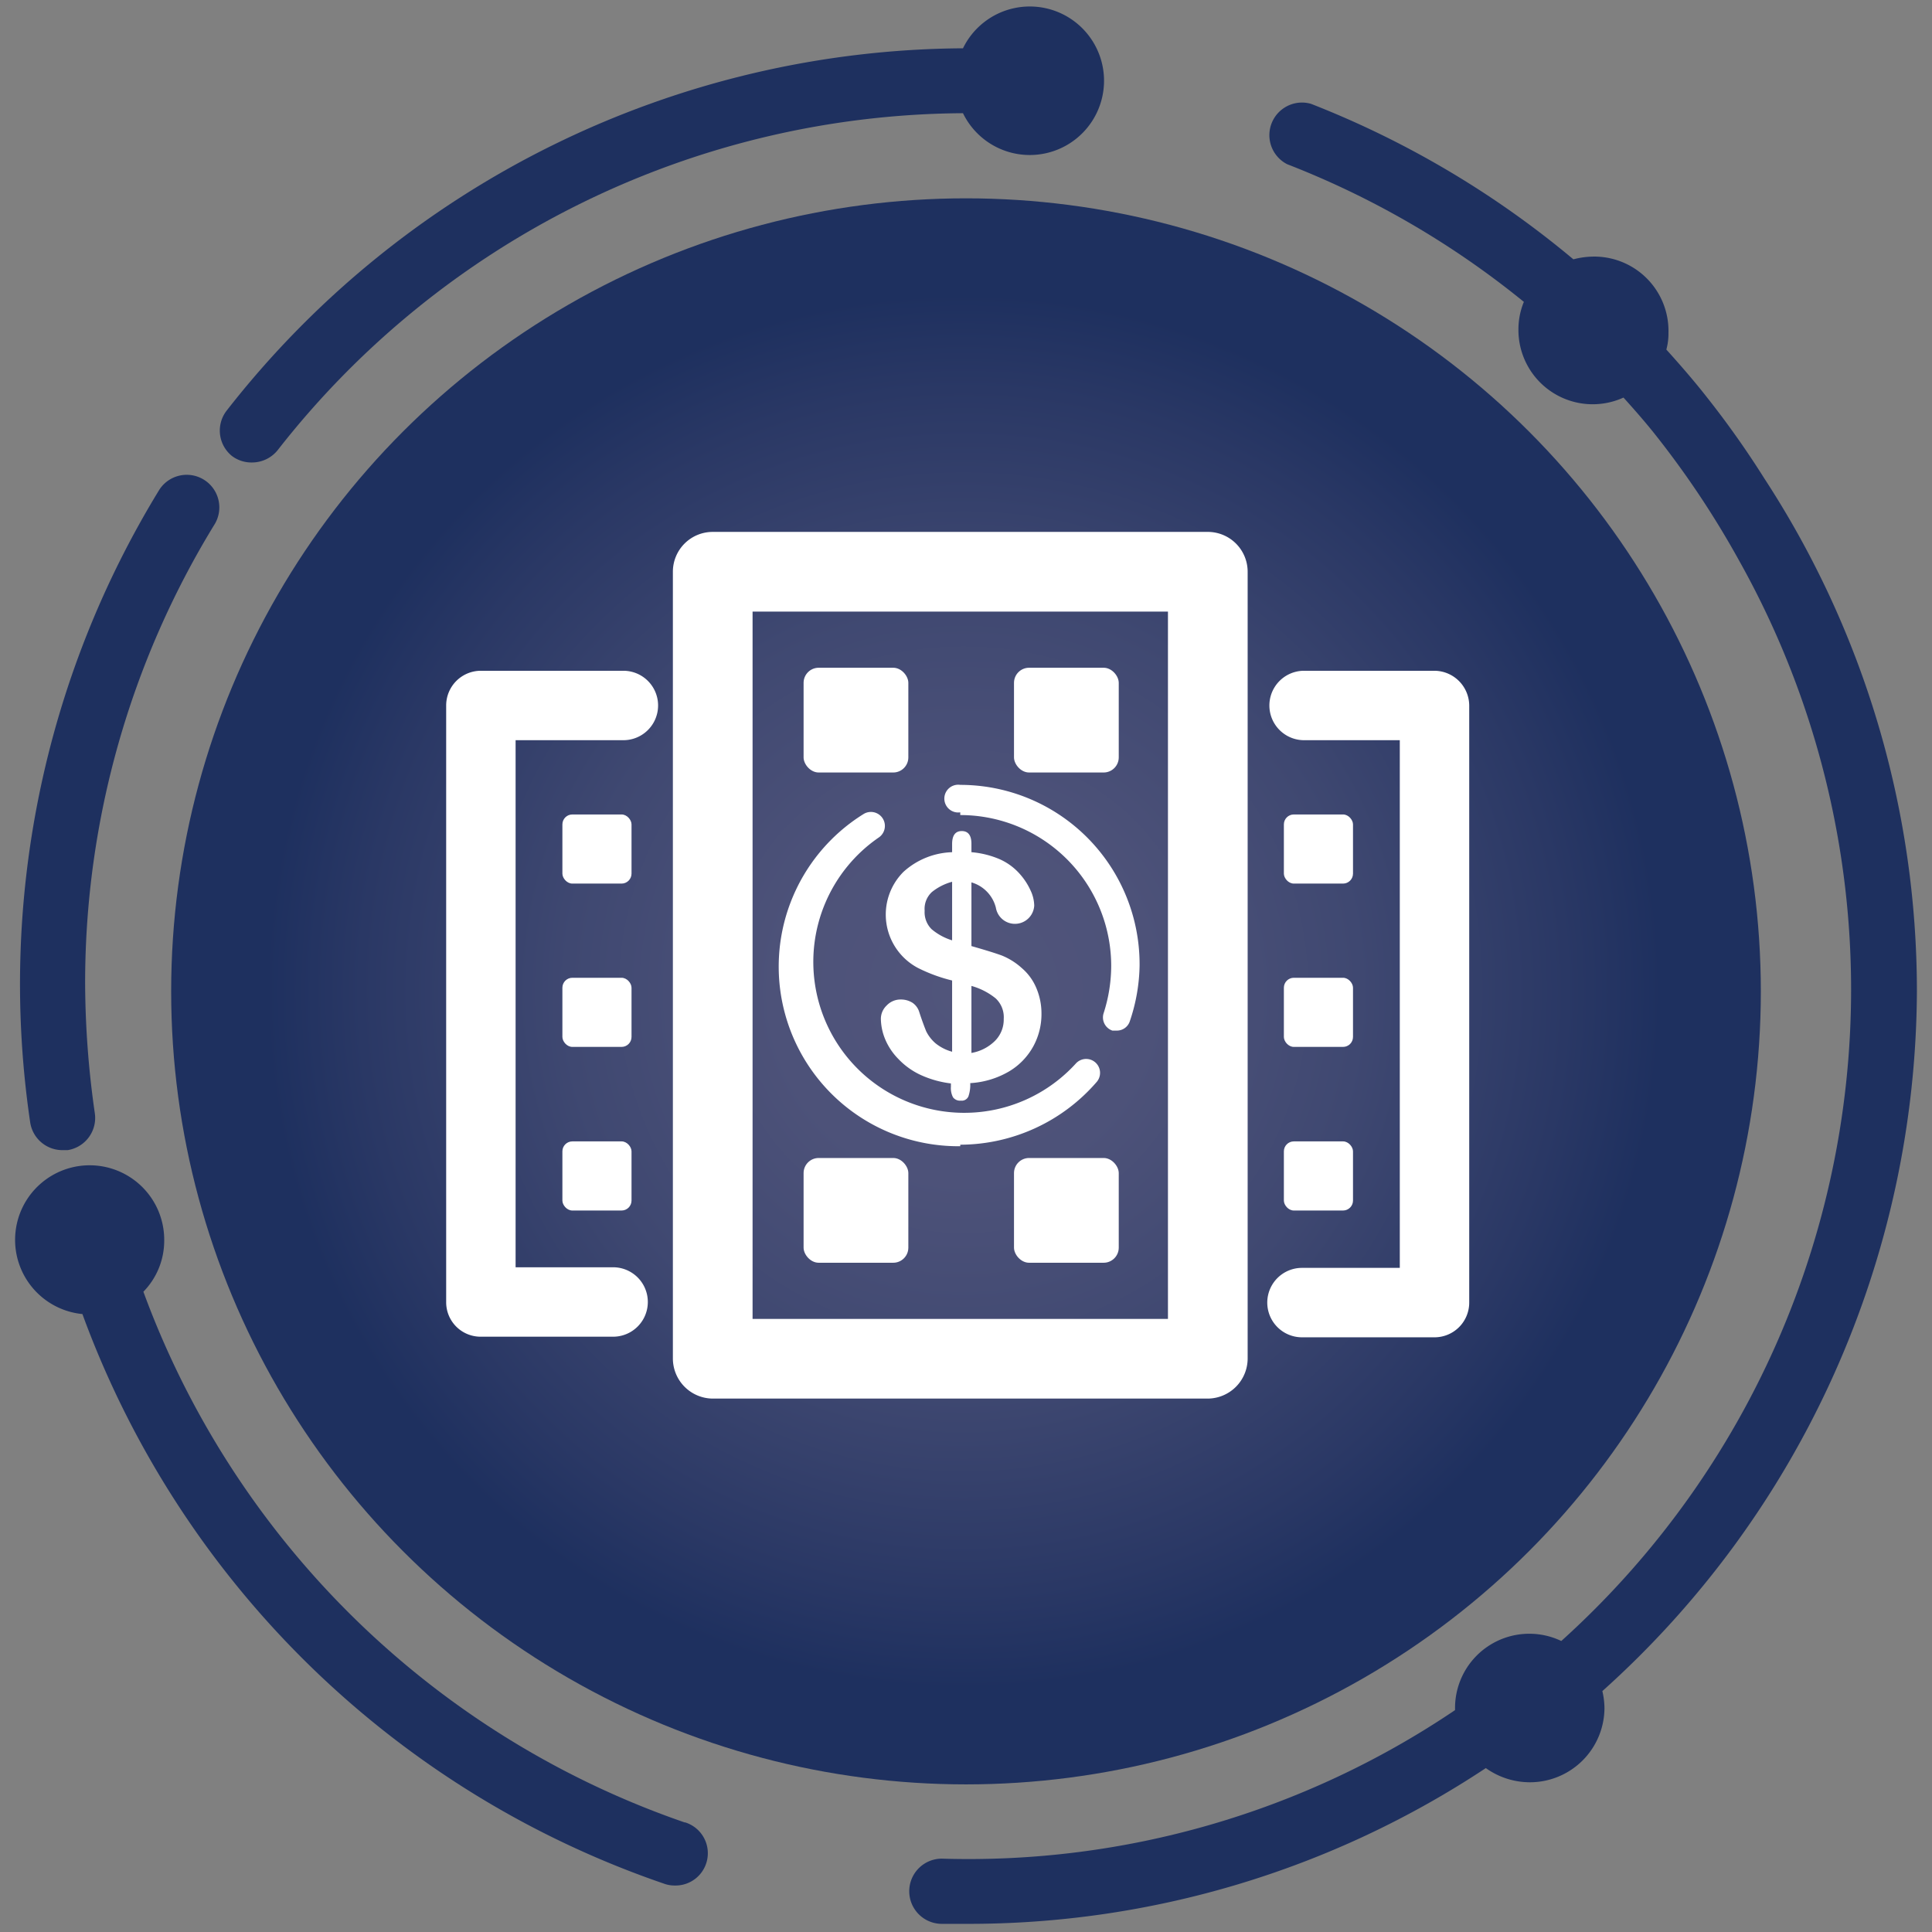 <svg id="Layer_1" data-name="Layer 1" xmlns="http://www.w3.org/2000/svg" xmlns:xlink="http://www.w3.org/1999/xlink" viewBox="0 0 64 64"><rect x="0" y="0" width="64" height="64" fill="#808080" stroke="none"/><defs><style>.cls-1{fill:url(#radial-gradient);}.cls-2{fill:#1e305f;}.cls-3{fill:#fff;}</style><radialGradient id="radial-gradient" cx="31.95" cy="32.84" r="26.27" gradientTransform="translate(-0.03)" gradientUnits="userSpaceOnUse"><stop offset="0" stop-color="#51557b"/><stop offset="0.24" stop-color="#4d5279"/><stop offset="0.5" stop-color="#3f4871"/><stop offset="0.76" stop-color="#2a3865"/><stop offset="0.88" stop-color="#1e305f"/></radialGradient></defs><ellipse class="cls-1" cx="32" cy="32.84" rx="26.33" ry="26.27"/><path class="cls-2" d="M8.35,15.32a1.09,1.09,0,0,0,.85-.41A29,29,0,0,1,31.9,3.75a2.46,2.46,0,1,0,0-2.15,31.16,31.16,0,0,0-24.39,12,1.08,1.08,0,0,0,.18,1.51A1.07,1.07,0,0,0,8.35,15.32Z"/><path class="cls-2" d="M63.5,32.84a31.08,31.08,0,0,0-5.06-17l0,0a30.43,30.43,0,0,0-1.88-2.66c-.43-.55-.89-1.08-1.36-1.6a2,2,0,0,0,.07-.56A2.46,2.46,0,0,0,52.77,8.5a2.76,2.76,0,0,0-.65.09,31.29,31.29,0,0,0-8.69-5.15,1.08,1.08,0,0,0-.79,2A29.09,29.09,0,0,1,50.48,10a2.39,2.39,0,0,0-.18.92,2.46,2.46,0,0,0,3.48,2.25c.37.41.73.82,1.07,1.25a30.21,30.21,0,0,1,2.76,4.15s0,0,0,0a29.06,29.06,0,0,1-5.89,35.79,2.46,2.46,0,0,0-3.52,2.23s0,0,0,.06a28.79,28.79,0,0,1-17,4.92,1.08,1.08,0,0,0,0,2.16H32a31,31,0,0,0,17.22-5.16,2.51,2.51,0,0,0,1.45.47,2.47,2.47,0,0,0,2.48-2.46,2.52,2.52,0,0,0-.07-.56A31.31,31.31,0,0,0,63.5,32.84Z"/><path class="cls-2" d="M22.68,60.37A29.25,29.25,0,0,1,4.75,42.79a2.42,2.42,0,0,0,.69-1.7,2.47,2.47,0,1,0-2.71,2.44A31.31,31.31,0,0,0,22,62.4a1,1,0,0,0,.35.06,1.07,1.07,0,0,0,.35-2.09Z"/><path class="cls-2" d="M2.08,38.1h.16a1.08,1.08,0,0,0,.9-1.23,30.77,30.77,0,0,1-.32-4.3,29.06,29.06,0,0,1,4.3-15.22,1.08,1.08,0,0,0-1.84-1.13A31.35,31.35,0,0,0,1,37.18,1.08,1.08,0,0,0,2.08,38.1Z"/><rect class="cls-3" x="42.53" y="26.98" width="2.29" height="2.29" rx="0.33"/><rect class="cls-3" x="42.53" y="32.39" width="2.29" height="2.29" rx="0.33"/><rect class="cls-3" x="42.53" y="37.81" width="2.29" height="2.29" rx="0.33"/><path class="cls-3" d="M47.52,22.22H43.2a1.15,1.15,0,0,0,0,2.3h3.17V42H43.13a1.15,1.15,0,0,0,0,2.3h4.39a1.15,1.15,0,0,0,1.15-1.15V23.37A1.16,1.16,0,0,0,47.52,22.22Z"/><rect class="cls-3" x="18.63" y="26.98" width="2.29" height="2.29" rx="0.33"/><rect class="cls-3" x="18.63" y="32.39" width="2.29" height="2.29" rx="0.33"/><rect class="cls-3" x="18.63" y="37.81" width="2.29" height="2.29" rx="0.33"/><path class="cls-3" d="M20.65,22.22H15.93a1.15,1.15,0,0,0-1.15,1.15V43.13a1.14,1.14,0,0,0,1.15,1.15h4.38a1.15,1.15,0,0,0,0-2.3H17.08V24.52h3.57a1.15,1.15,0,1,0,0-2.3Z"/><path class="cls-3" d="M40,17.62H23.61a1.32,1.32,0,0,0-1.32,1.32V45a1.33,1.33,0,0,0,1.32,1.33H40A1.33,1.33,0,0,0,41.33,45V18.94A1.32,1.32,0,0,0,40,17.62ZM38.69,43.69H24.93V20.26H38.69Z"/><rect class="cls-3" x="26.62" y="22.12" width="3.47" height="3.47" rx="0.5"/><rect class="cls-3" x="33.59" y="22.12" width="3.47" height="3.47" rx="0.5"/><rect class="cls-3" x="26.62" y="38.36" width="3.47" height="3.47" rx="0.5"/><rect class="cls-3" x="33.59" y="38.36" width="3.47" height="3.47" rx="0.5"/><path class="cls-3" d="M33.43,35.49a2.19,2.19,0,0,0,.8-.83,2.22,2.22,0,0,0,.27-1.08,2.15,2.15,0,0,0-.17-.85,1.76,1.76,0,0,0-.48-.66,2.23,2.23,0,0,0-.67-.42c-.25-.09-.58-.19-1-.31V29.23a1.17,1.17,0,0,1,.81.84A.64.64,0,0,0,34.26,30a1.22,1.22,0,0,0-.12-.5,2.16,2.16,0,0,0-.35-.54,1.94,1.94,0,0,0-.68-.5,3,3,0,0,0-.93-.23v-.28c0-.28-.11-.42-.32-.42s-.32.14-.32.43v.27a2.51,2.51,0,0,0-1.61.65,2,2,0,0,0,.47,3.18,5.28,5.28,0,0,0,1.14.42v2.36a1.5,1.5,0,0,1-.55-.28,1.27,1.27,0,0,1-.31-.4c-.06-.15-.14-.36-.23-.64a.57.57,0,0,0-.22-.3.71.71,0,0,0-.39-.11.63.63,0,0,0-.47.2.61.61,0,0,0-.19.44,1.83,1.83,0,0,0,.14.67,2.06,2.06,0,0,0,.44.66,2.42,2.42,0,0,0,.74.53,3.36,3.36,0,0,0,1,.28V36a.66.66,0,0,0,.07.35.29.29,0,0,0,.26.11.24.24,0,0,0,.25-.14,1.18,1.18,0,0,0,.06-.44h0A2.87,2.87,0,0,0,33.43,35.49Zm-1.89-4.34a1.93,1.93,0,0,1-.68-.37.79.79,0,0,1-.23-.61.76.76,0,0,1,.24-.62,1.82,1.82,0,0,1,.67-.34Zm.64,1.51a2.21,2.21,0,0,1,.8.41.85.85,0,0,1,.27.68,1,1,0,0,1-.28.72,1.46,1.46,0,0,1-.79.41Z"/><path class="cls-3" d="M31.81,37.92a6,6,0,0,0,4.52-2.08.46.46,0,1,0-.7-.6,5,5,0,1,1-6.53-7.49.46.46,0,0,0-.5-.78,5.95,5.95,0,0,0,3.21,11Z"/><path class="cls-3" d="M31.81,27a5,5,0,0,1,5,5,5.14,5.14,0,0,1-.25,1.56.46.46,0,0,0,.29.58l.15,0a.45.45,0,0,0,.43-.32A6,6,0,0,0,37.75,32,5.94,5.94,0,0,0,31.81,26a.46.46,0,1,0,0,.91Z"/></svg>